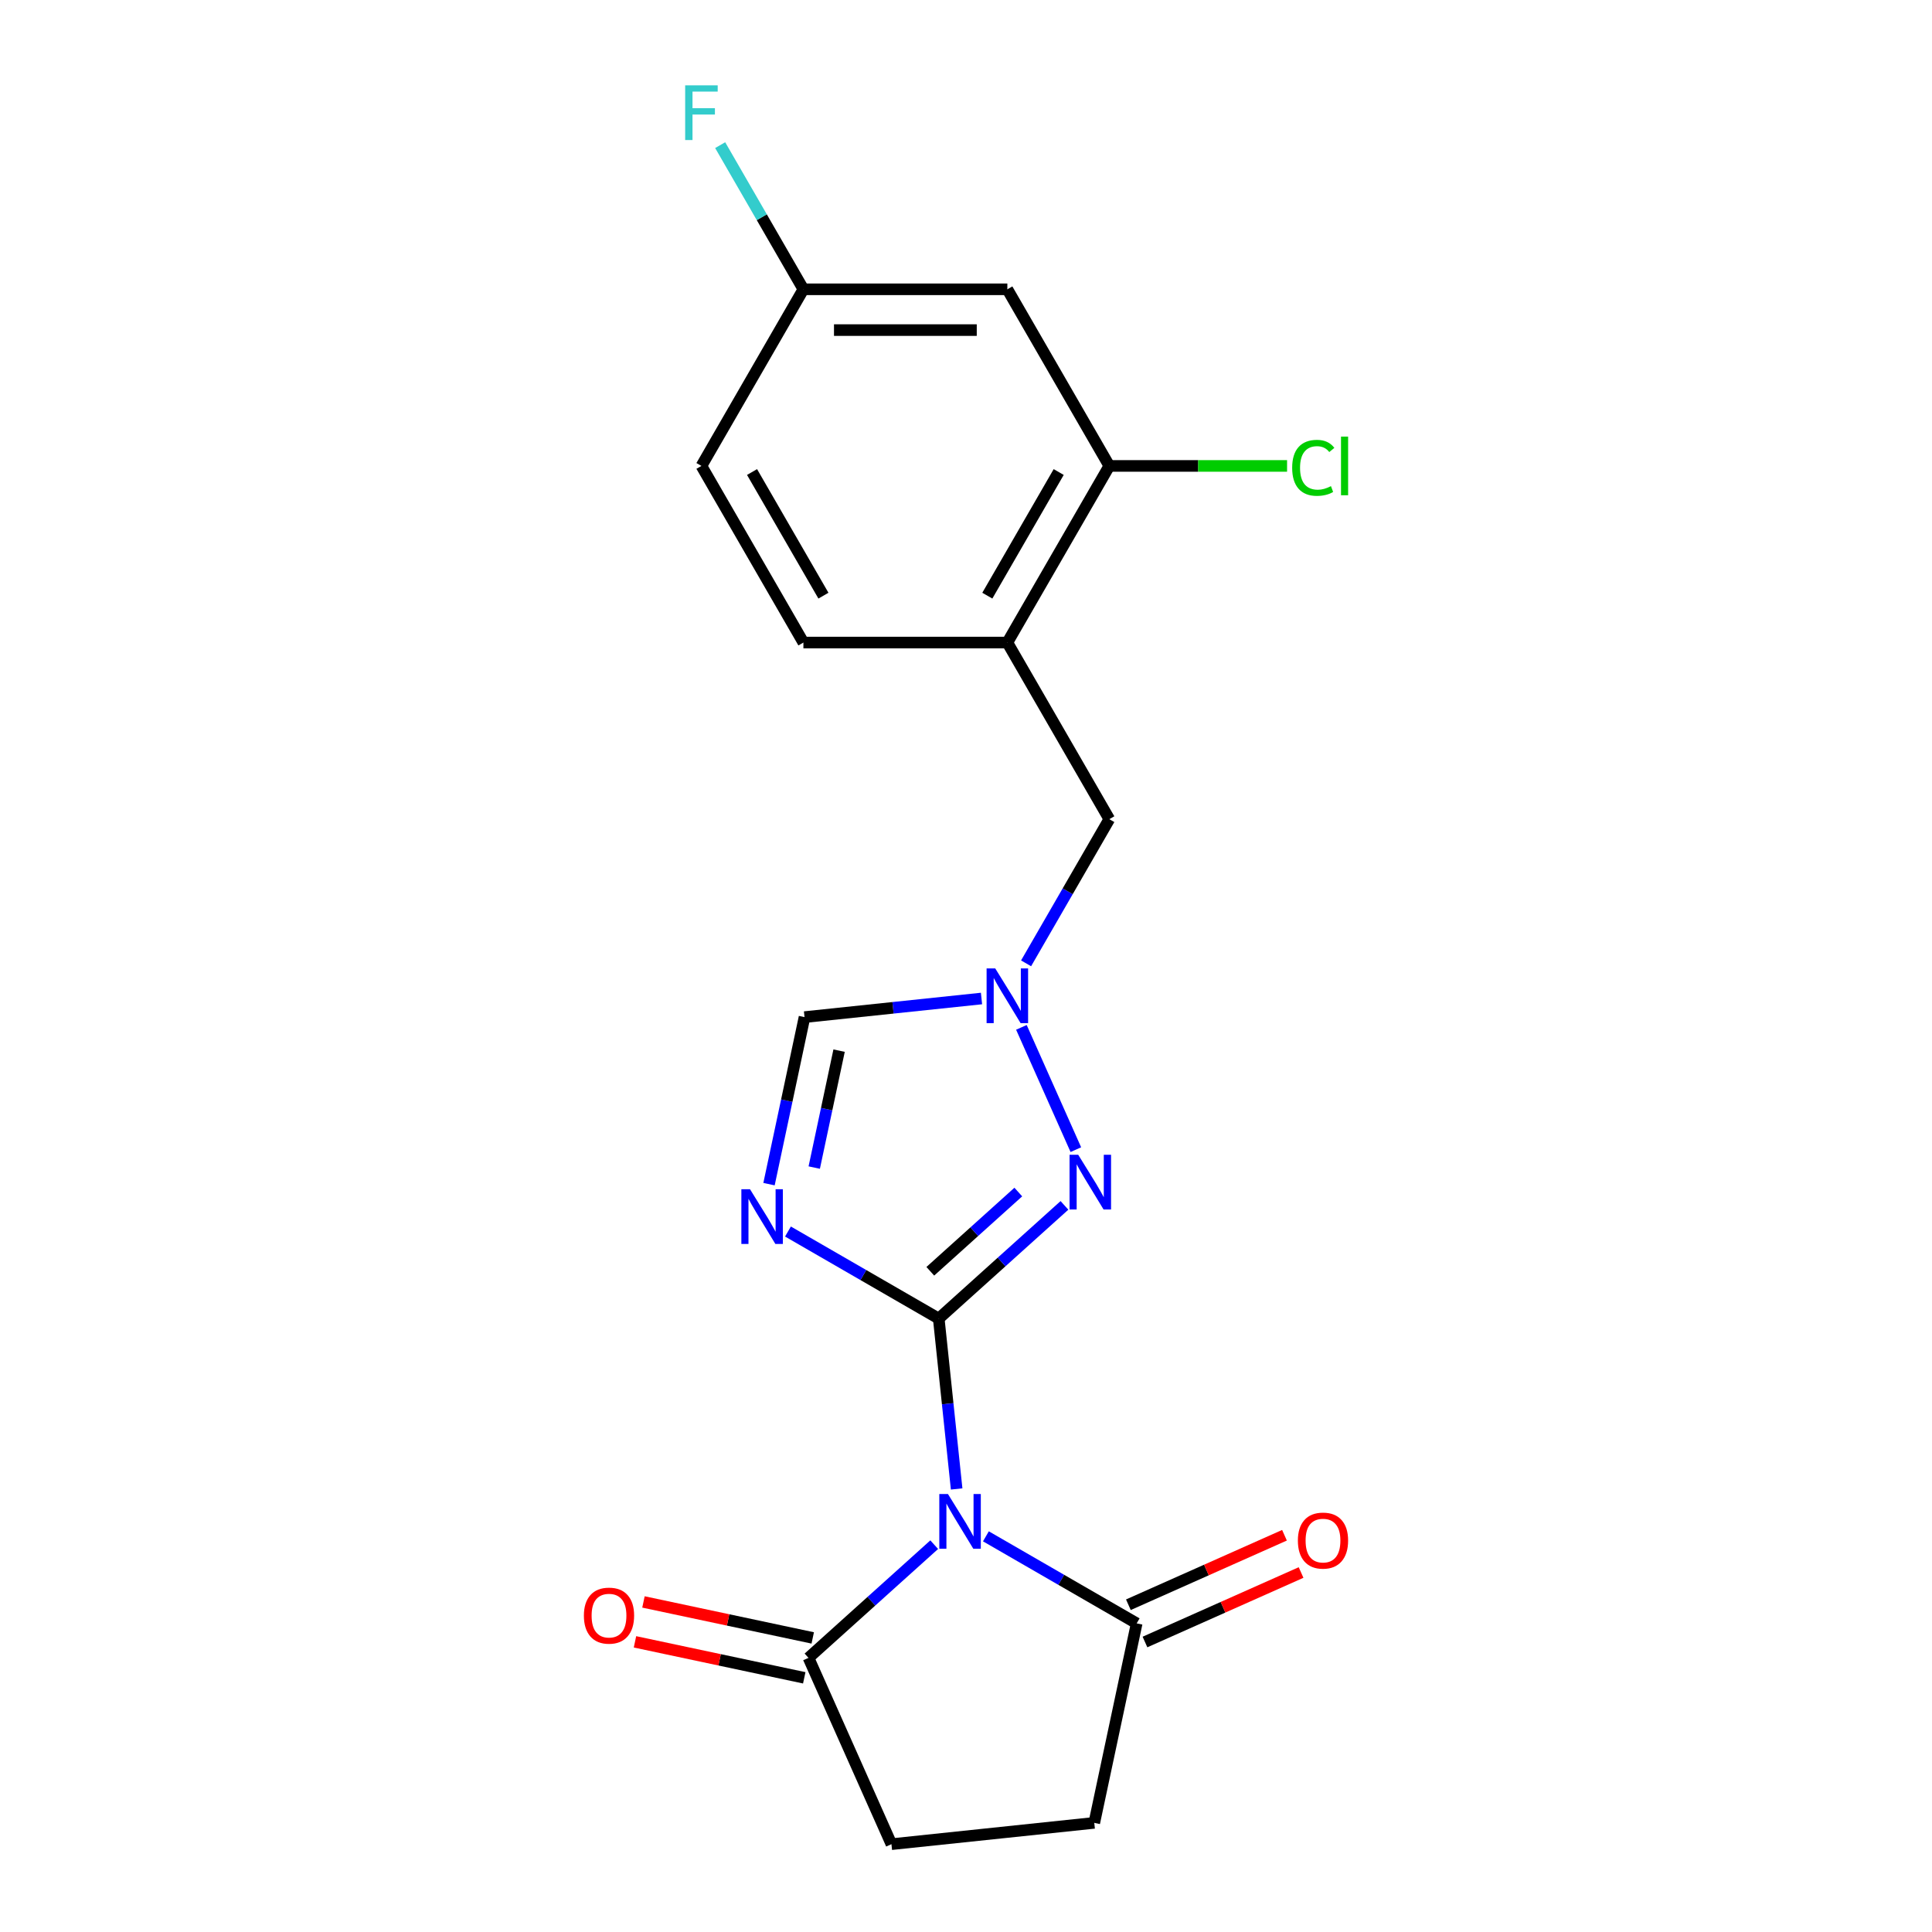 <?xml version='1.0' encoding='iso-8859-1'?>
<svg version='1.1' baseProfile='full'
              xmlns='http://www.w3.org/2000/svg'
                      xmlns:rdkit='http://www.rdkit.org/xml'
                      xmlns:xlink='http://www.w3.org/1999/xlink'
                  xml:space='preserve'
width='1000px' height='1000px' viewBox='0 0 1000 1000'>
<!-- END OF HEADER -->
<rect style='opacity:1.0;fill:#FFFFFF;stroke:none' width='1000' height='1000' x='0' y='0'> </rect>
<path class='bond-0' d='M 485.89,682.492 L 490.524,726.584' style='fill:none;fill-rule:evenodd;stroke:#000000;stroke-width:6px;stroke-linecap:butt;stroke-linejoin:miter;stroke-opacity:1' />
<path class='bond-0' d='M 490.524,726.584 L 495.158,770.676' style='fill:none;fill-rule:evenodd;stroke:#0000FF;stroke-width:6px;stroke-linecap:butt;stroke-linejoin:miter;stroke-opacity:1' />
<path class='bond-1' d='M 485.89,682.492 L 446.87,659.963' style='fill:none;fill-rule:evenodd;stroke:#000000;stroke-width:6px;stroke-linecap:butt;stroke-linejoin:miter;stroke-opacity:1' />
<path class='bond-1' d='M 446.87,659.963 L 407.85,637.435' style='fill:none;fill-rule:evenodd;stroke:#0000FF;stroke-width:6px;stroke-linecap:butt;stroke-linejoin:miter;stroke-opacity:1' />
<path class='bond-2' d='M 485.89,682.492 L 518.424,653.197' style='fill:none;fill-rule:evenodd;stroke:#000000;stroke-width:6px;stroke-linecap:butt;stroke-linejoin:miter;stroke-opacity:1' />
<path class='bond-2' d='M 518.424,653.197 L 550.959,623.903' style='fill:none;fill-rule:evenodd;stroke:#0000FF;stroke-width:6px;stroke-linecap:butt;stroke-linejoin:miter;stroke-opacity:1' />
<path class='bond-2' d='M 481.523,658.014 L 504.297,637.508' style='fill:none;fill-rule:evenodd;stroke:#000000;stroke-width:6px;stroke-linecap:butt;stroke-linejoin:miter;stroke-opacity:1' />
<path class='bond-2' d='M 504.297,637.508 L 527.071,617.002' style='fill:none;fill-rule:evenodd;stroke:#0000FF;stroke-width:6px;stroke-linecap:butt;stroke-linejoin:miter;stroke-opacity:1' />
<path class='bond-4' d='M 510.303,795.2 L 549.323,817.728' style='fill:none;fill-rule:evenodd;stroke:#0000FF;stroke-width:6px;stroke-linecap:butt;stroke-linejoin:miter;stroke-opacity:1' />
<path class='bond-4' d='M 549.323,817.728 L 588.343,840.256' style='fill:none;fill-rule:evenodd;stroke:#000000;stroke-width:6px;stroke-linecap:butt;stroke-linejoin:miter;stroke-opacity:1' />
<path class='bond-5' d='M 483.545,799.522 L 451.011,828.816' style='fill:none;fill-rule:evenodd;stroke:#0000FF;stroke-width:6px;stroke-linecap:butt;stroke-linejoin:miter;stroke-opacity:1' />
<path class='bond-5' d='M 451.011,828.816 L 418.476,858.11' style='fill:none;fill-rule:evenodd;stroke:#000000;stroke-width:6px;stroke-linecap:butt;stroke-linejoin:miter;stroke-opacity:1' />
<path class='bond-6' d='M 398.041,612.912 L 407.23,569.683' style='fill:none;fill-rule:evenodd;stroke:#0000FF;stroke-width:6px;stroke-linecap:butt;stroke-linejoin:miter;stroke-opacity:1' />
<path class='bond-6' d='M 407.23,569.683 L 416.418,526.455' style='fill:none;fill-rule:evenodd;stroke:#000000;stroke-width:6px;stroke-linecap:butt;stroke-linejoin:miter;stroke-opacity:1' />
<path class='bond-6' d='M 421.449,604.333 L 427.881,574.073' style='fill:none;fill-rule:evenodd;stroke:#0000FF;stroke-width:6px;stroke-linecap:butt;stroke-linejoin:miter;stroke-opacity:1' />
<path class='bond-6' d='M 427.881,574.073 L 434.313,543.813' style='fill:none;fill-rule:evenodd;stroke:#000000;stroke-width:6px;stroke-linecap:butt;stroke-linejoin:miter;stroke-opacity:1' />
<path class='bond-3' d='M 556.858,595.058 L 528.676,531.761' style='fill:none;fill-rule:evenodd;stroke:#0000FF;stroke-width:6px;stroke-linecap:butt;stroke-linejoin:miter;stroke-opacity:1' />
<path class='bond-9' d='M 531.101,498.622 L 552.642,461.312' style='fill:none;fill-rule:evenodd;stroke:#0000FF;stroke-width:6px;stroke-linecap:butt;stroke-linejoin:miter;stroke-opacity:1' />
<path class='bond-9' d='M 552.642,461.312 L 574.183,424.002' style='fill:none;fill-rule:evenodd;stroke:#000000;stroke-width:6px;stroke-linecap:butt;stroke-linejoin:miter;stroke-opacity:1' />
<path class='bond-20' d='M 508.023,516.827 L 462.22,521.641' style='fill:none;fill-rule:evenodd;stroke:#0000FF;stroke-width:6px;stroke-linecap:butt;stroke-linejoin:miter;stroke-opacity:1' />
<path class='bond-20' d='M 462.22,521.641 L 416.418,526.455' style='fill:none;fill-rule:evenodd;stroke:#000000;stroke-width:6px;stroke-linecap:butt;stroke-linejoin:miter;stroke-opacity:1' />
<path class='bond-11' d='M 588.343,840.256 L 566.396,943.511' style='fill:none;fill-rule:evenodd;stroke:#000000;stroke-width:6px;stroke-linecap:butt;stroke-linejoin:miter;stroke-opacity:1' />
<path class='bond-13' d='M 592.637,849.9 L 633.035,831.913' style='fill:none;fill-rule:evenodd;stroke:#000000;stroke-width:6px;stroke-linecap:butt;stroke-linejoin:miter;stroke-opacity:1' />
<path class='bond-13' d='M 633.035,831.913 L 673.433,813.927' style='fill:none;fill-rule:evenodd;stroke:#FF0000;stroke-width:6px;stroke-linecap:butt;stroke-linejoin:miter;stroke-opacity:1' />
<path class='bond-13' d='M 584.05,830.613 L 624.448,812.626' style='fill:none;fill-rule:evenodd;stroke:#000000;stroke-width:6px;stroke-linecap:butt;stroke-linejoin:miter;stroke-opacity:1' />
<path class='bond-13' d='M 624.448,812.626 L 664.846,794.64' style='fill:none;fill-rule:evenodd;stroke:#FF0000;stroke-width:6px;stroke-linecap:butt;stroke-linejoin:miter;stroke-opacity:1' />
<path class='bond-12' d='M 418.476,858.11 L 461.412,954.545' style='fill:none;fill-rule:evenodd;stroke:#000000;stroke-width:6px;stroke-linecap:butt;stroke-linejoin:miter;stroke-opacity:1' />
<path class='bond-14' d='M 420.671,847.784 L 376.863,838.473' style='fill:none;fill-rule:evenodd;stroke:#000000;stroke-width:6px;stroke-linecap:butt;stroke-linejoin:miter;stroke-opacity:1' />
<path class='bond-14' d='M 376.863,838.473 L 333.055,829.161' style='fill:none;fill-rule:evenodd;stroke:#FF0000;stroke-width:6px;stroke-linecap:butt;stroke-linejoin:miter;stroke-opacity:1' />
<path class='bond-14' d='M 416.281,868.435 L 372.473,859.124' style='fill:none;fill-rule:evenodd;stroke:#000000;stroke-width:6px;stroke-linecap:butt;stroke-linejoin:miter;stroke-opacity:1' />
<path class='bond-14' d='M 372.473,859.124 L 328.665,849.812' style='fill:none;fill-rule:evenodd;stroke:#FF0000;stroke-width:6px;stroke-linecap:butt;stroke-linejoin:miter;stroke-opacity:1' />
<path class='bond-7' d='M 521.402,332.583 L 574.183,424.002' style='fill:none;fill-rule:evenodd;stroke:#000000;stroke-width:6px;stroke-linecap:butt;stroke-linejoin:miter;stroke-opacity:1' />
<path class='bond-8' d='M 521.402,332.583 L 574.183,241.163' style='fill:none;fill-rule:evenodd;stroke:#000000;stroke-width:6px;stroke-linecap:butt;stroke-linejoin:miter;stroke-opacity:1' />
<path class='bond-8' d='M 511.035,308.314 L 547.982,244.32' style='fill:none;fill-rule:evenodd;stroke:#000000;stroke-width:6px;stroke-linecap:butt;stroke-linejoin:miter;stroke-opacity:1' />
<path class='bond-15' d='M 521.402,332.583 L 415.84,332.583' style='fill:none;fill-rule:evenodd;stroke:#000000;stroke-width:6px;stroke-linecap:butt;stroke-linejoin:miter;stroke-opacity:1' />
<path class='bond-10' d='M 574.183,241.163 L 521.402,149.744' style='fill:none;fill-rule:evenodd;stroke:#000000;stroke-width:6px;stroke-linecap:butt;stroke-linejoin:miter;stroke-opacity:1' />
<path class='bond-17' d='M 574.183,241.163 L 620.184,241.163' style='fill:none;fill-rule:evenodd;stroke:#000000;stroke-width:6px;stroke-linecap:butt;stroke-linejoin:miter;stroke-opacity:1' />
<path class='bond-17' d='M 620.184,241.163 L 666.185,241.163' style='fill:none;fill-rule:evenodd;stroke:#00CC00;stroke-width:6px;stroke-linecap:butt;stroke-linejoin:miter;stroke-opacity:1' />
<path class='bond-22' d='M 521.402,149.744 L 415.84,149.744' style='fill:none;fill-rule:evenodd;stroke:#000000;stroke-width:6px;stroke-linecap:butt;stroke-linejoin:miter;stroke-opacity:1' />
<path class='bond-22' d='M 505.567,170.856 L 431.674,170.856' style='fill:none;fill-rule:evenodd;stroke:#000000;stroke-width:6px;stroke-linecap:butt;stroke-linejoin:miter;stroke-opacity:1' />
<path class='bond-21' d='M 566.396,943.511 L 461.412,954.545' style='fill:none;fill-rule:evenodd;stroke:#000000;stroke-width:6px;stroke-linecap:butt;stroke-linejoin:miter;stroke-opacity:1' />
<path class='bond-18' d='M 415.84,332.583 L 363.059,241.163' style='fill:none;fill-rule:evenodd;stroke:#000000;stroke-width:6px;stroke-linecap:butt;stroke-linejoin:miter;stroke-opacity:1' />
<path class='bond-18' d='M 426.206,308.314 L 389.26,244.32' style='fill:none;fill-rule:evenodd;stroke:#000000;stroke-width:6px;stroke-linecap:butt;stroke-linejoin:miter;stroke-opacity:1' />
<path class='bond-16' d='M 415.84,149.744 L 363.059,241.163' style='fill:none;fill-rule:evenodd;stroke:#000000;stroke-width:6px;stroke-linecap:butt;stroke-linejoin:miter;stroke-opacity:1' />
<path class='bond-19' d='M 415.84,149.744 L 394.299,112.434' style='fill:none;fill-rule:evenodd;stroke:#000000;stroke-width:6px;stroke-linecap:butt;stroke-linejoin:miter;stroke-opacity:1' />
<path class='bond-19' d='M 394.299,112.434 L 372.758,75.124' style='fill:none;fill-rule:evenodd;stroke:#33CCCC;stroke-width:6px;stroke-linecap:butt;stroke-linejoin:miter;stroke-opacity:1' />
<path  class='atom-1' d='M 490.664 773.315
L 499.944 788.315
Q 500.864 789.795, 502.344 792.475
Q 503.824 795.155, 503.904 795.315
L 503.904 773.315
L 507.664 773.315
L 507.664 801.635
L 503.784 801.635
L 493.824 785.235
Q 492.664 783.315, 491.424 781.115
Q 490.224 778.915, 489.864 778.235
L 489.864 801.635
L 486.184 801.635
L 486.184 773.315
L 490.664 773.315
' fill='#0000FF'/>
<path  class='atom-2' d='M 388.21 615.551
L 397.49 630.551
Q 398.41 632.031, 399.89 634.711
Q 401.37 637.391, 401.45 637.551
L 401.45 615.551
L 405.21 615.551
L 405.21 643.871
L 401.33 643.871
L 391.37 627.471
Q 390.21 625.551, 388.97 623.351
Q 387.77 621.151, 387.41 620.471
L 387.41 643.871
L 383.73 643.871
L 383.73 615.551
L 388.21 615.551
' fill='#0000FF'/>
<path  class='atom-3' d='M 558.078 597.697
L 567.358 612.697
Q 568.278 614.177, 569.758 616.857
Q 571.238 619.537, 571.318 619.697
L 571.318 597.697
L 575.078 597.697
L 575.078 626.017
L 571.198 626.017
L 561.238 609.617
Q 560.078 607.697, 558.838 605.497
Q 557.638 603.297, 557.278 602.617
L 557.278 626.017
L 553.598 626.017
L 553.598 597.697
L 558.078 597.697
' fill='#0000FF'/>
<path  class='atom-4' d='M 515.142 501.261
L 524.422 516.261
Q 525.342 517.741, 526.822 520.421
Q 528.302 523.101, 528.382 523.261
L 528.382 501.261
L 532.142 501.261
L 532.142 529.581
L 528.262 529.581
L 518.302 513.181
Q 517.142 511.261, 515.902 509.061
Q 514.702 506.861, 514.342 506.181
L 514.342 529.581
L 510.662 529.581
L 510.662 501.261
L 515.142 501.261
' fill='#0000FF'/>
<path  class='atom-14' d='M 671.779 797.4
Q 671.779 790.6, 675.139 786.8
Q 678.499 783, 684.779 783
Q 691.059 783, 694.419 786.8
Q 697.779 790.6, 697.779 797.4
Q 697.779 804.28, 694.379 808.2
Q 690.979 812.08, 684.779 812.08
Q 678.539 812.08, 675.139 808.2
Q 671.779 804.32, 671.779 797.4
M 684.779 808.88
Q 689.099 808.88, 691.419 806
Q 693.779 803.08, 693.779 797.4
Q 693.779 791.84, 691.419 789.04
Q 689.099 786.2, 684.779 786.2
Q 680.459 786.2, 678.099 789
Q 675.779 791.8, 675.779 797.4
Q 675.779 803.12, 678.099 806
Q 680.459 808.88, 684.779 808.88
' fill='#FF0000'/>
<path  class='atom-15' d='M 302.221 836.242
Q 302.221 829.442, 305.581 825.642
Q 308.941 821.842, 315.221 821.842
Q 321.501 821.842, 324.861 825.642
Q 328.221 829.442, 328.221 836.242
Q 328.221 843.122, 324.821 847.042
Q 321.421 850.922, 315.221 850.922
Q 308.981 850.922, 305.581 847.042
Q 302.221 843.162, 302.221 836.242
M 315.221 847.722
Q 319.541 847.722, 321.861 844.842
Q 324.221 841.922, 324.221 836.242
Q 324.221 830.682, 321.861 827.882
Q 319.541 825.042, 315.221 825.042
Q 310.901 825.042, 308.541 827.842
Q 306.221 830.642, 306.221 836.242
Q 306.221 841.962, 308.541 844.842
Q 310.901 847.722, 315.221 847.722
' fill='#FF0000'/>
<path  class='atom-18' d='M 668.825 242.143
Q 668.825 235.103, 672.105 231.423
Q 675.425 227.703, 681.705 227.703
Q 687.545 227.703, 690.665 231.823
L 688.025 233.983
Q 685.745 230.983, 681.705 230.983
Q 677.425 230.983, 675.145 233.863
Q 672.905 236.703, 672.905 242.143
Q 672.905 247.743, 675.225 250.623
Q 677.585 253.503, 682.145 253.503
Q 685.265 253.503, 688.905 251.623
L 690.025 254.623
Q 688.545 255.583, 686.305 256.143
Q 684.065 256.703, 681.585 256.703
Q 675.425 256.703, 672.105 252.943
Q 668.825 249.183, 668.825 242.143
' fill='#00CC00'/>
<path  class='atom-18' d='M 694.105 225.983
L 697.785 225.983
L 697.785 256.343
L 694.105 256.343
L 694.105 225.983
' fill='#00CC00'/>
<path  class='atom-20' d='M 354.639 44.165
L 371.479 44.165
L 371.479 47.405
L 358.439 47.405
L 358.439 56.005
L 370.039 56.005
L 370.039 59.285
L 358.439 59.285
L 358.439 72.485
L 354.639 72.485
L 354.639 44.165
' fill='#33CCCC'/>
</svg>
